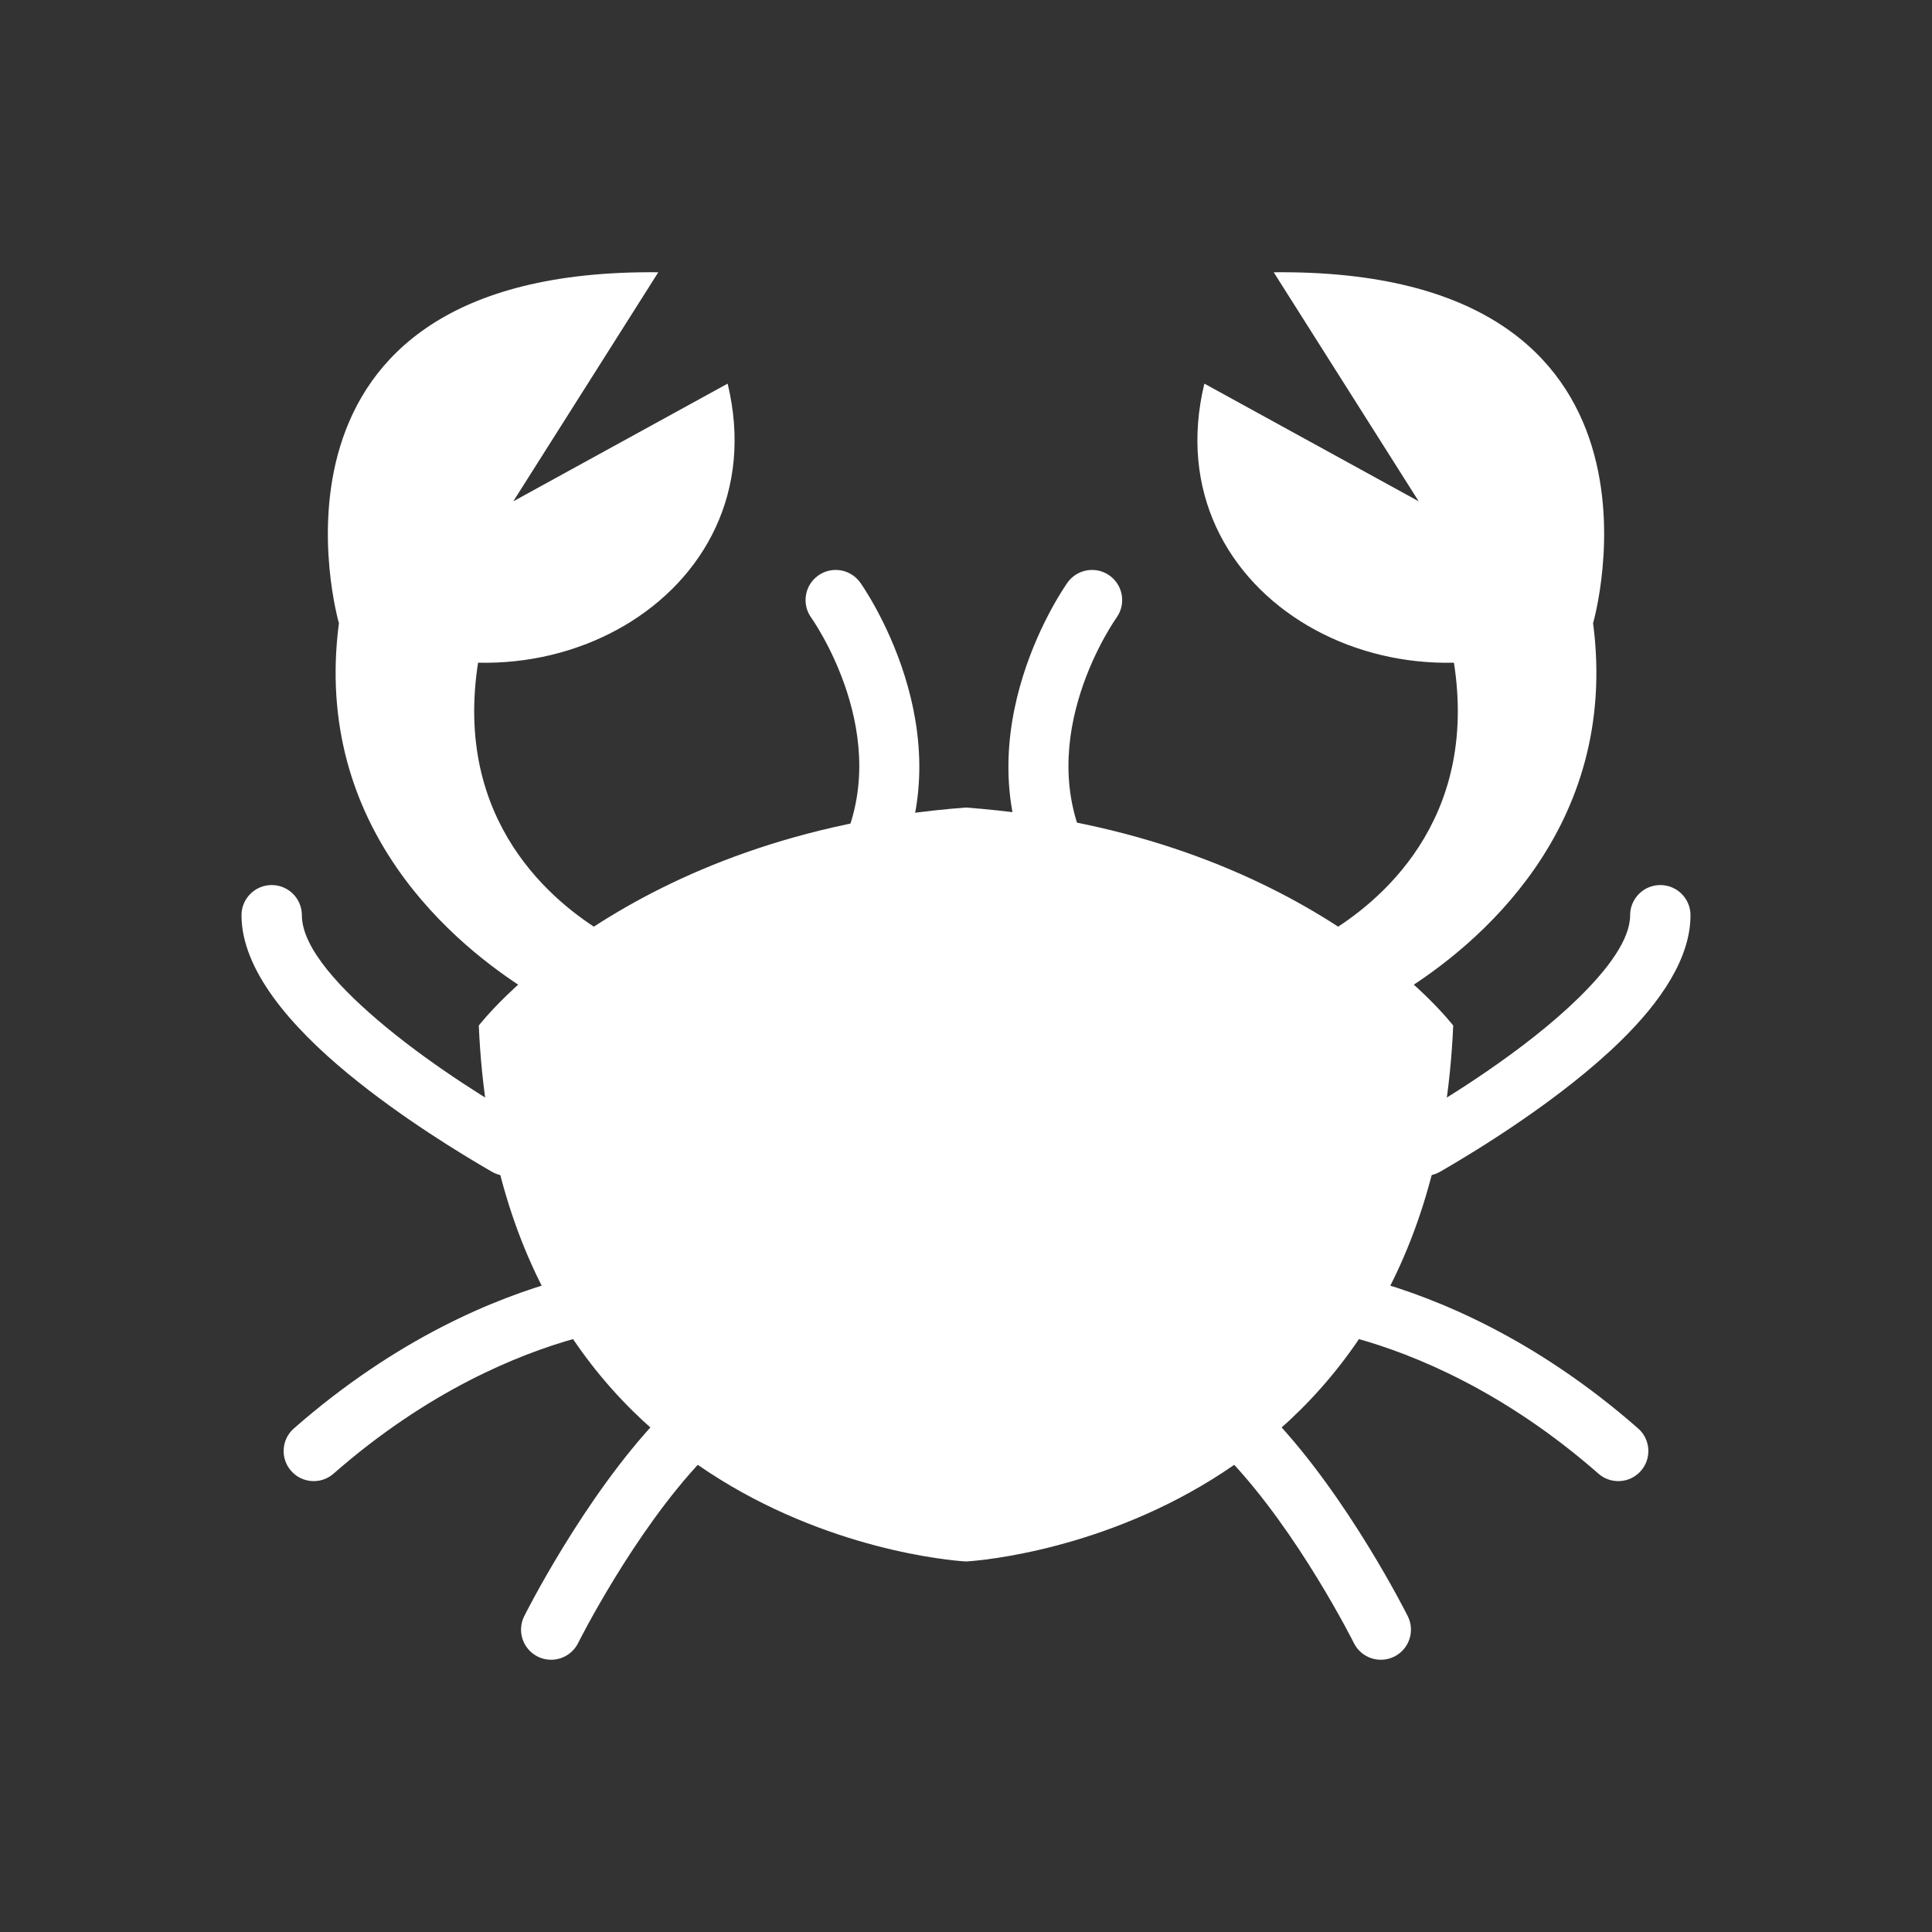 <?xml version="1.0" encoding="UTF-8"?>
<!DOCTYPE svg PUBLIC "-//W3C//DTD SVG 1.1//EN" "http://www.w3.org/Graphics/SVG/1.1/DTD/svg11.dtd">
<!-- Creator: CorelDRAW -->
<svg xmlns="http://www.w3.org/2000/svg" xml:space="preserve" width="2048px" height="2048px" style="shape-rendering:geometricPrecision; text-rendering:geometricPrecision; image-rendering:optimizeQuality; fill-rule:evenodd; clip-rule:evenodd"
viewBox="0 0 2048 2048"
 xmlns:xlink="http://www.w3.org/1999/xlink">
 <rect x="0" y="0" width="2048" height="2048" fill="#333333" stroke="none"/>
 <defs>
  <style type="text/css">
   <![CDATA[
    .fil2 {fill:none}
    .fil1 {fill:white;}
    .fil0 {fill:white;fill-rule:nonzero}
   ]]>
  </style>
 </defs>
 <g id="Layer_x0020_1">
  <g id="_466581288">
   <path id="_466582824" class="fil0" d="M745.095 1546.97c12.15,-12.771 11.647,-32.975 -1.124,-45.125 -12.771,-12.15 -32.975,-11.647 -45.125,1.124 -80.235,84.287 -142.918,209.783 -143.101,210.147 -7.938,15.739 -1.615,34.937 14.125,42.875 15.739,7.938 34.937,1.615 42.875,-14.125 0.17,-0.339 58.724,-117.552 132.351,-194.896z"/>
   <path id="_466583112" class="fil0" d="M610.981 1418.5c16.982,-4.694 26.943,-22.268 22.25,-39.25 -4.694,-16.982 -22.268,-26.943 -39.25,-22.25 -34.616,9.559 -78.158,25.043 -126.573,50.075 -48.207,24.924 -101.454,59.406 -155.855,107.089 -13.254,11.597 -14.597,31.746 -3,45 11.597,13.254 31.746,14.597 45,3 49.971,-43.802 98.859,-75.464 143.106,-98.34 44.036,-22.768 83.274,-36.751 114.323,-45.325z"/>
   <path id="_466582272" class="fil0" d="M521.501 1242.15c15.256,8.767 34.733,3.507 43.5,-11.75 8.767,-15.256 3.507,-34.733 -11.75,-43.5 -30.379,-17.524 -90.926,-54.328 -143.77,-97.923 -48.196,-39.761 -89.482,-83.979 -89.482,-118.785 0,-17.673 -14.328,-32.001 -32.001,-32.001 -17.673,0 -32.001,14.328 -32.001,32.001 0,57.921 52.129,117.832 112.983,168.034 56.204,46.367 120.352,85.368 152.519,103.923z"/>
   <path id="_466582056" class="fil1" d="M506.904 701.658l8.002 -28.584 -155.64 -12.491c-28.574,218.514 124.939,342.963 201.999,390.886l80.258 -61.667c-54.313,-32.173 -161.499,-118.466 -134.62,-288.144z"/>
   <path id="_466582344" class="fil1" d="M544.13 531.398l227.191 -124.732c55.127,228.064 -209.879,371.444 -412.055,253.916 0,0 -109.149,-376.421 338.551,-371.965l-153.688 242.781z"/>
   <path id="_466581672" class="fil0" d="M1349.15 1502.97c-12.15,-12.771 -32.354,-13.274 -45.125,-1.124 -12.771,12.15 -13.274,32.354 -1.124,45.125 73.626,77.344 132.181,194.557 132.351,194.896 7.938,15.739 27.136,22.063 42.875,14.125 15.739,-7.938 22.063,-27.136 14.125,-42.875 -0.183,-0.364 -62.867,-125.86 -143.101,-210.147z"/>
   <path id="_466581984" class="fil0" d="M1454.02 1357c-16.982,-4.694 -34.557,5.268 -39.25,22.25 -4.694,16.982 5.268,34.557 22.25,39.25 31.049,8.575 70.286,22.557 114.323,45.325 44.246,22.876 93.133,54.536 143.105,98.339 13.254,11.597 33.403,10.254 45,-3 11.597,-13.254 10.254,-33.403 -3,-45 -54.4,-47.684 -107.648,-82.166 -155.854,-107.088 -48.415,-25.032 -91.957,-40.515 -126.573,-50.075z"/>
   <path id="_466582320" class="fil0" d="M1494.75 1186.9c-15.256,8.767 -20.517,28.244 -11.75,43.5 8.767,15.256 28.244,20.517 43.5,11.75 39.93,-23.032 129.031,-77.523 191.684,-138.908 42.609,-41.747 73.818,-87.78 73.818,-133.049 0,-17.673 -14.328,-32.001 -32.001,-32.001 -17.673,0 -32.001,14.328 -32.001,32.001 0,25.411 -23.07,56.689 -54.566,87.548 -57.678,56.511 -141.194,107.535 -178.684,129.16z"/>
   <path id="_466581864" class="fil1" d="M1503.87 531.398l-227.191 -124.732c-55.127,228.064 209.879,371.444 412.055,253.916 0,0 109.149,-376.421 -338.551,-371.965l153.688 242.781z"/>
   <path id="_466581456" class="fil1" d="M1024 1655.23c0,0 -492.871,-24.302 -516.461,-568.106 0,0 155.375,-203.972 516.461,-231.102 361.086,27.13 516.461,231.102 516.461,231.102 -23.59,543.804 -516.461,568.106 -516.461,568.106z"/>
   <path id="_466580832" class="fil0" d="M911.989 617.721c-10.148,-14.427 -30.073,-17.897 -44.5,-7.749 -14.427,10.148 -17.897,30.073 -7.749,44.5 0.259,0.37 91.439,127.701 29.685,247.733 -8.076,15.671 -1.922,34.924 13.749,43 15.671,8.076 34.924,1.922 43,-13.749 79.667,-154.851 -33.862,-313.276 -34.185,-313.735z"/>
   <path id="_466581000" class="fil0" d="M1183.74 654.472c10.148,-14.427 6.678,-34.352 -7.749,-44.5 -14.427,-10.148 -34.352,-6.678 -44.5,7.749 -0.322,0.459 -113.851,158.884 -34.185,313.735 8.076,15.671 27.329,21.826 43,13.749 15.671,-8.076 21.826,-27.329 13.749,-43 -61.754,-120.032 29.426,-247.363 29.685,-247.733z"/>
   <path id="_466581024" class="fil1" d="M1541.1 701.658l-8.002 -28.584 155.64 -12.491c28.574,218.514 -124.939,342.963 -201.999,390.886l-80.258 -61.667c54.313,-32.173 161.499,-118.466 134.62,-288.144z"/>
  </g>
 </g>
 <rect class="fil2" width="2048" height="2048"/>
</svg>
